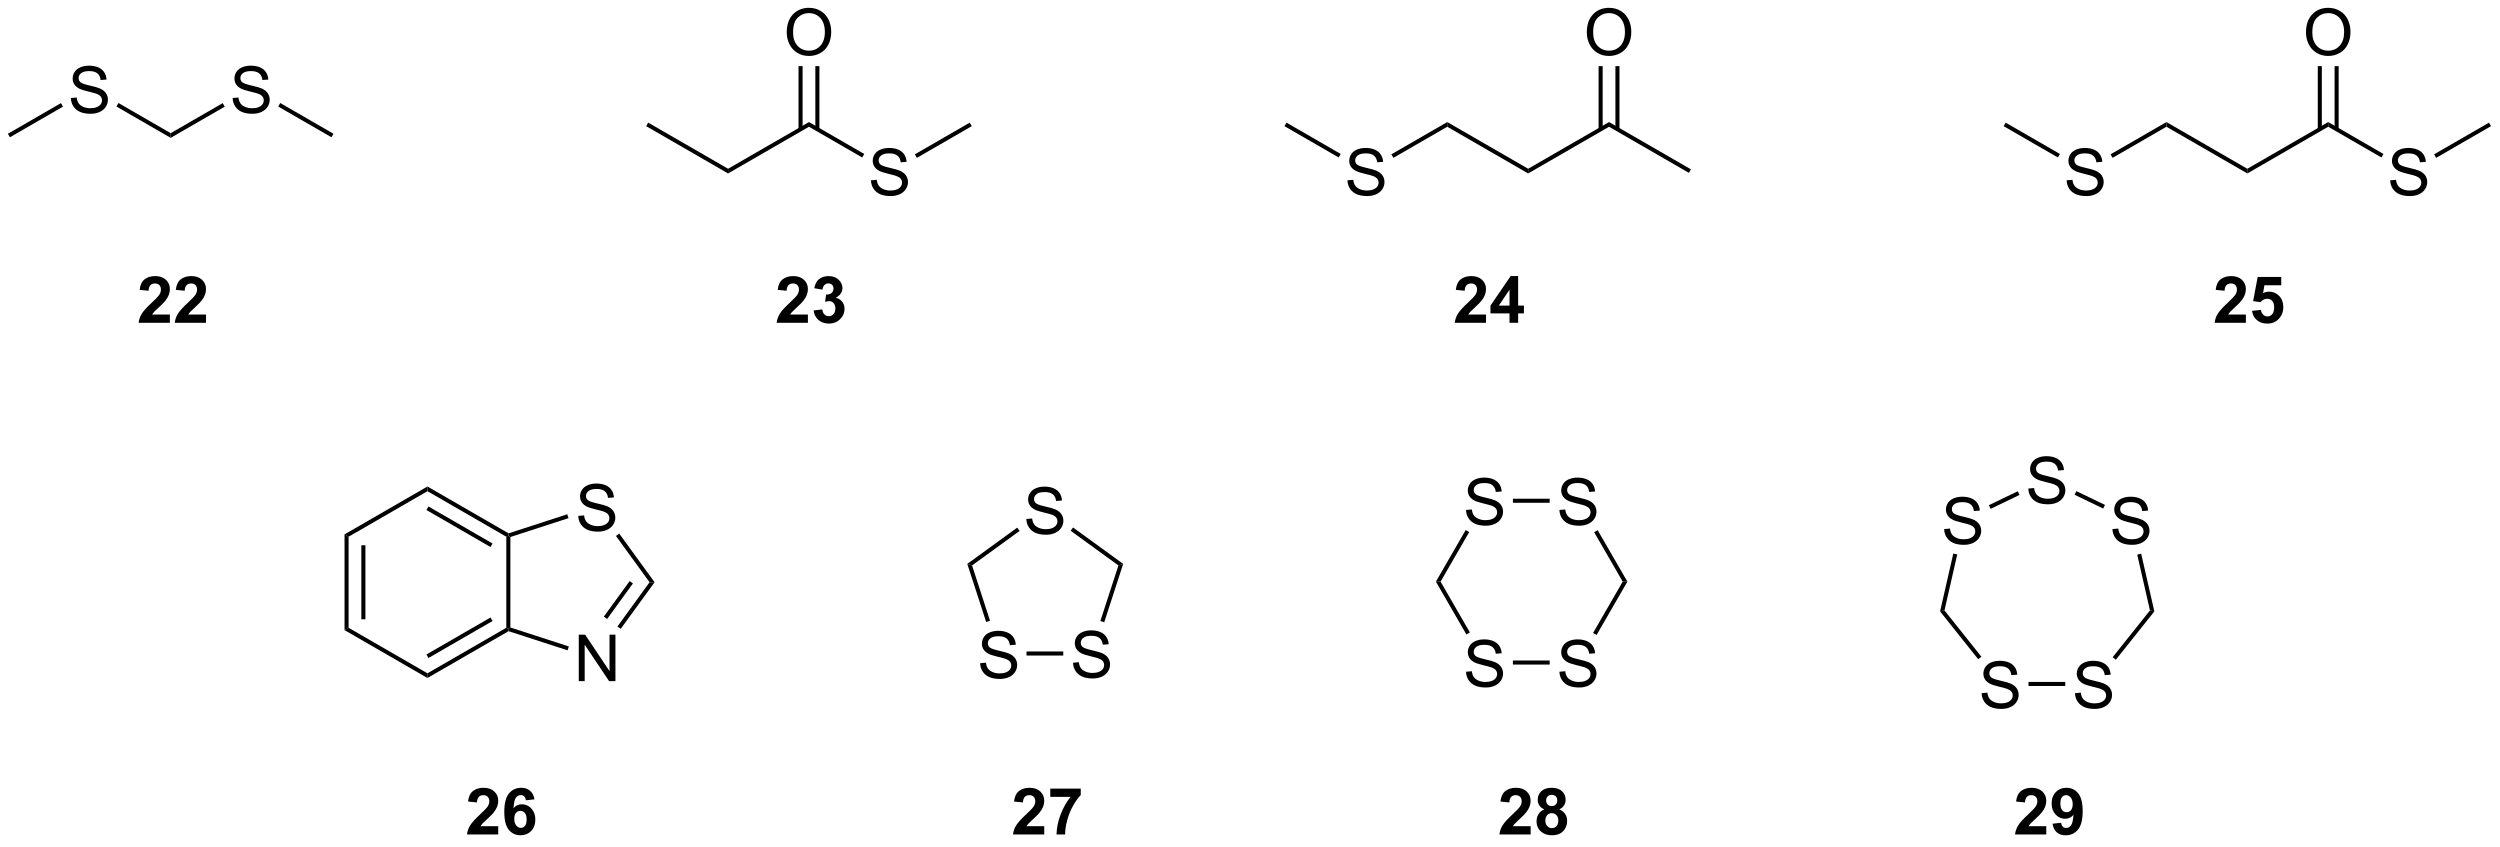<?xml version="1.0" encoding="UTF-8"?>
<!DOCTYPE svg PUBLIC '-//W3C//DTD SVG 1.0//EN'
          'http://www.w3.org/TR/2001/REC-SVG-20010904/DTD/svg10.dtd'>
<svg stroke-dasharray="none" shape-rendering="auto" xmlns="http://www.w3.org/2000/svg" font-family="'Dialog'" text-rendering="auto" width="422" fill-opacity="1" color-interpolation="auto" color-rendering="auto" preserveAspectRatio="xMidYMid meet" font-size="12px" viewBox="0 0 422 143" fill="black" xmlns:xlink="http://www.w3.org/1999/xlink" stroke="black" image-rendering="auto" stroke-miterlimit="10" stroke-linecap="square" stroke-linejoin="miter" font-style="normal" stroke-width="1" height="143" stroke-dashoffset="0" font-weight="normal" stroke-opacity="1"
><!--Generated by the Batik Graphics2D SVG Generator--><defs id="genericDefs"
  /><g
  ><defs id="defs1"
    ><clipPath clipPathUnits="userSpaceOnUse" id="clipPath1"
      ><path d="M0.646 0.668 L317.116 0.668 L317.116 107.463 L0.646 107.463 L0.646 0.668 Z"
      /></clipPath
      ><clipPath clipPathUnits="userSpaceOnUse" id="clipPath2"
      ><path d="M4.653 25.258 L4.653 129.083 L312.324 129.083 L312.324 25.258 Z"
      /></clipPath
    ></defs
    ><g transform="scale(1.333,1.333) translate(-0.646,-0.668) matrix(1.029,0,0,1.029,-4.14,-25.312)"
    ><path d="M125.268 106.862 L125.984 106.799 Q126.034 107.229 126.219 107.505 Q126.406 107.781 126.797 107.95 Q127.187 108.12 127.674 108.12 Q128.109 108.12 128.44 107.992 Q128.773 107.862 128.935 107.638 Q129.096 107.414 129.096 107.148 Q129.096 106.877 128.94 106.677 Q128.784 106.476 128.424 106.338 Q128.195 106.25 127.406 106.06 Q126.617 105.87 126.299 105.703 Q125.89 105.487 125.687 105.169 Q125.487 104.851 125.487 104.456 Q125.487 104.023 125.731 103.646 Q125.979 103.268 126.45 103.073 Q126.924 102.877 127.502 102.877 Q128.14 102.877 128.625 103.083 Q129.112 103.289 129.372 103.687 Q129.635 104.086 129.656 104.588 L128.929 104.643 Q128.869 104.101 128.531 103.825 Q128.195 103.547 127.534 103.547 Q126.846 103.547 126.531 103.799 Q126.219 104.049 126.219 104.406 Q126.219 104.713 126.44 104.914 Q126.659 105.112 127.583 105.323 Q128.508 105.531 128.851 105.687 Q129.351 105.916 129.588 106.271 Q129.828 106.625 129.828 107.086 Q129.828 107.541 129.565 107.948 Q129.304 108.351 128.812 108.578 Q128.323 108.802 127.711 108.802 Q126.932 108.802 126.406 108.575 Q125.883 108.346 125.583 107.893 Q125.284 107.437 125.268 106.862 Z" stroke="none" clip-path="url(#clipPath2)"
    /></g
    ><g transform="matrix(1.371,0,0,1.371,-6.381,-34.641)"
    ><path d="M136.768 106.862 L137.484 106.799 Q137.534 107.229 137.719 107.505 Q137.906 107.781 138.297 107.95 Q138.687 108.12 139.174 108.12 Q139.609 108.12 139.94 107.992 Q140.273 107.862 140.435 107.638 Q140.596 107.414 140.596 107.148 Q140.596 106.877 140.44 106.677 Q140.284 106.476 139.924 106.338 Q139.695 106.25 138.906 106.06 Q138.117 105.87 137.799 105.703 Q137.39 105.487 137.187 105.169 Q136.987 104.851 136.987 104.456 Q136.987 104.023 137.232 103.646 Q137.479 103.268 137.95 103.073 Q138.424 102.877 139.002 102.877 Q139.64 102.877 140.125 103.083 Q140.612 103.289 140.872 103.687 Q141.135 104.086 141.156 104.588 L140.429 104.643 Q140.369 104.101 140.031 103.825 Q139.695 103.547 139.034 103.547 Q138.346 103.547 138.031 103.799 Q137.719 104.049 137.719 104.406 Q137.719 104.713 137.94 104.914 Q138.159 105.112 139.083 105.323 Q140.008 105.531 140.351 105.687 Q140.851 105.916 141.088 106.271 Q141.328 106.625 141.328 107.086 Q141.328 107.541 141.065 107.948 Q140.804 108.351 140.312 108.578 Q139.823 108.802 139.211 108.802 Q138.432 108.802 137.906 108.575 Q137.383 108.346 137.083 107.893 Q136.784 107.437 136.768 106.862 Z" stroke="none" clip-path="url(#clipPath2)"
    /></g
    ><g transform="matrix(1.371,0,0,1.371,-6.381,-34.641)"
    ><path d="M131.018 89.165 L131.734 89.103 Q131.784 89.532 131.969 89.808 Q132.156 90.084 132.547 90.254 Q132.937 90.423 133.424 90.423 Q133.859 90.423 134.19 90.295 Q134.523 90.165 134.685 89.941 Q134.846 89.717 134.846 89.451 Q134.846 89.181 134.69 88.98 Q134.534 88.78 134.174 88.642 Q133.945 88.553 133.156 88.363 Q132.367 88.173 132.049 88.006 Q131.64 87.79 131.437 87.472 Q131.237 87.155 131.237 86.759 Q131.237 86.326 131.482 85.949 Q131.729 85.571 132.2 85.376 Q132.674 85.181 133.252 85.181 Q133.89 85.181 134.375 85.386 Q134.862 85.592 135.122 85.991 Q135.385 86.389 135.406 86.892 L134.679 86.946 Q134.619 86.405 134.281 86.129 Q133.945 85.85 133.284 85.85 Q132.596 85.85 132.281 86.103 Q131.969 86.353 131.969 86.709 Q131.969 87.017 132.19 87.217 Q132.409 87.415 133.333 87.626 Q134.258 87.834 134.601 87.991 Q135.101 88.22 135.338 88.574 Q135.578 88.928 135.578 89.389 Q135.578 89.845 135.315 90.251 Q135.054 90.655 134.562 90.881 Q134.073 91.105 133.461 91.105 Q132.682 91.105 132.156 90.879 Q131.633 90.649 131.333 90.196 Q131.034 89.741 131.018 89.165 Z" stroke="none" clip-path="url(#clipPath2)"
    /></g
    ><g transform="matrix(1.371,0,0,1.371,-6.381,-34.641)"
    ><path d="M131.04 105.978 L131.04 105.478 L135.565 105.478 L135.565 105.978 Z" stroke="none" clip-path="url(#clipPath2)"
    /></g
    ><g transform="matrix(1.371,0,0,1.371,-6.381,-34.641)"
    ><path d="M140.609 101.881 L140.133 101.727 L142.356 94.886 L142.944 94.695 Z" stroke="none" clip-path="url(#clipPath2)"
    /></g
    ><g transform="matrix(1.371,0,0,1.371,-6.381,-34.641)"
    ><path d="M142.944 94.695 L142.356 94.886 L136.477 90.615 L136.771 90.21 Z" stroke="none" clip-path="url(#clipPath2)"
    /></g
    ><g transform="matrix(1.371,0,0,1.371,-6.381,-34.641)"
    ><path d="M129.897 90.228 L130.191 90.633 L124.336 94.886 L123.749 94.695 Z" stroke="none" clip-path="url(#clipPath2)"
    /></g
    ><g transform="matrix(1.371,0,0,1.371,-6.381,-34.641)"
    ><path d="M123.749 94.695 L124.336 94.886 L126.549 101.697 L126.074 101.852 Z" stroke="none" clip-path="url(#clipPath2)"
    /></g
    ><g transform="matrix(1.371,0,0,1.371,-6.381,-34.641)"
    ><path d="M185.154 107.973 L185.87 107.91 Q185.92 108.34 186.105 108.616 Q186.292 108.892 186.683 109.061 Q187.073 109.231 187.56 109.231 Q187.995 109.231 188.326 109.103 Q188.659 108.973 188.821 108.749 Q188.982 108.525 188.982 108.259 Q188.982 107.988 188.826 107.788 Q188.67 107.587 188.31 107.449 Q188.081 107.361 187.292 107.171 Q186.503 106.981 186.185 106.814 Q185.777 106.598 185.573 106.28 Q185.373 105.962 185.373 105.566 Q185.373 105.134 185.618 104.757 Q185.865 104.379 186.337 104.184 Q186.81 103.988 187.388 103.988 Q188.027 103.988 188.511 104.194 Q188.998 104.4 189.258 104.798 Q189.521 105.197 189.542 105.699 L188.816 105.754 Q188.756 105.212 188.417 104.936 Q188.081 104.657 187.42 104.657 Q186.732 104.657 186.417 104.91 Q186.105 105.16 186.105 105.517 Q186.105 105.824 186.326 106.025 Q186.545 106.223 187.469 106.434 Q188.394 106.642 188.738 106.798 Q189.238 107.027 189.475 107.382 Q189.714 107.736 189.714 108.197 Q189.714 108.652 189.451 109.059 Q189.191 109.462 188.698 109.689 Q188.209 109.913 187.597 109.913 Q186.818 109.913 186.292 109.686 Q185.769 109.457 185.469 109.004 Q185.17 108.548 185.154 107.973 Z" stroke="none" clip-path="url(#clipPath2)"
    /></g
    ><g transform="matrix(1.371,0,0,1.371,-6.381,-34.641)"
    ><path d="M196.654 107.973 L197.37 107.91 Q197.42 108.34 197.605 108.616 Q197.792 108.892 198.183 109.061 Q198.573 109.231 199.06 109.231 Q199.495 109.231 199.826 109.103 Q200.159 108.973 200.321 108.749 Q200.482 108.525 200.482 108.259 Q200.482 107.988 200.326 107.788 Q200.17 107.587 199.81 107.449 Q199.581 107.361 198.792 107.171 Q198.003 106.981 197.685 106.814 Q197.277 106.598 197.073 106.28 Q196.873 105.962 196.873 105.566 Q196.873 105.134 197.118 104.757 Q197.365 104.379 197.837 104.184 Q198.31 103.988 198.888 103.988 Q199.527 103.988 200.011 104.194 Q200.498 104.4 200.758 104.798 Q201.021 105.197 201.042 105.699 L200.316 105.754 Q200.256 105.212 199.917 104.936 Q199.581 104.657 198.92 104.657 Q198.232 104.657 197.917 104.91 Q197.605 105.16 197.605 105.517 Q197.605 105.824 197.826 106.025 Q198.045 106.223 198.969 106.434 Q199.894 106.642 200.238 106.798 Q200.738 107.027 200.975 107.382 Q201.214 107.736 201.214 108.197 Q201.214 108.652 200.951 109.059 Q200.691 109.462 200.198 109.689 Q199.709 109.913 199.097 109.913 Q198.318 109.913 197.792 109.686 Q197.269 109.457 196.969 109.004 Q196.67 108.548 196.654 107.973 Z" stroke="none" clip-path="url(#clipPath2)"
    /></g
    ><g transform="matrix(1.371,0,0,1.371,-6.381,-34.641)"
    ><path d="M196.654 88.054 L197.37 87.992 Q197.42 88.421 197.605 88.697 Q197.792 88.973 198.183 89.143 Q198.573 89.312 199.06 89.312 Q199.495 89.312 199.826 89.184 Q200.159 89.054 200.321 88.83 Q200.482 88.606 200.482 88.341 Q200.482 88.07 200.326 87.869 Q200.17 87.669 199.81 87.531 Q199.581 87.442 198.792 87.252 Q198.003 87.062 197.685 86.895 Q197.277 86.679 197.073 86.361 Q196.873 86.044 196.873 85.648 Q196.873 85.216 197.118 84.838 Q197.365 84.46 197.837 84.265 Q198.31 84.07 198.888 84.07 Q199.527 84.07 200.011 84.275 Q200.498 84.481 200.758 84.88 Q201.021 85.278 201.042 85.781 L200.316 85.835 Q200.256 85.294 199.917 85.018 Q199.581 84.739 198.92 84.739 Q198.232 84.739 197.917 84.992 Q197.605 85.242 197.605 85.598 Q197.605 85.906 197.826 86.106 Q198.045 86.304 198.969 86.515 Q199.894 86.723 200.238 86.88 Q200.738 87.109 200.975 87.463 Q201.214 87.817 201.214 88.278 Q201.214 88.734 200.951 89.14 Q200.691 89.544 200.198 89.77 Q199.709 89.994 199.097 89.994 Q198.318 89.994 197.792 89.768 Q197.269 89.538 196.969 89.085 Q196.67 88.63 196.654 88.054 Z" stroke="none" clip-path="url(#clipPath2)"
    /></g
    ><g transform="matrix(1.371,0,0,1.371,-6.381,-34.641)"
    ><path d="M185.154 88.054 L185.87 87.992 Q185.92 88.421 186.105 88.697 Q186.292 88.973 186.683 89.143 Q187.073 89.312 187.56 89.312 Q187.995 89.312 188.326 89.184 Q188.659 89.054 188.821 88.83 Q188.982 88.606 188.982 88.341 Q188.982 88.07 188.826 87.869 Q188.67 87.669 188.31 87.531 Q188.081 87.442 187.292 87.252 Q186.503 87.062 186.185 86.895 Q185.777 86.679 185.573 86.361 Q185.373 86.044 185.373 85.648 Q185.373 85.216 185.618 84.838 Q185.865 84.46 186.337 84.265 Q186.81 84.07 187.388 84.07 Q188.027 84.07 188.511 84.275 Q188.998 84.481 189.258 84.88 Q189.521 85.278 189.542 85.781 L188.816 85.835 Q188.756 85.294 188.417 85.018 Q188.081 84.739 187.42 84.739 Q186.732 84.739 186.417 84.992 Q186.105 85.242 186.105 85.598 Q186.105 85.906 186.326 86.106 Q186.545 86.304 187.469 86.515 Q188.394 86.723 188.738 86.88 Q189.238 87.109 189.475 87.463 Q189.714 87.817 189.714 88.278 Q189.714 88.734 189.451 89.14 Q189.191 89.544 188.698 89.77 Q188.209 89.994 187.597 89.994 Q186.818 89.994 186.292 89.768 Q185.769 89.538 185.469 89.085 Q185.17 88.63 185.154 88.054 Z" stroke="none" clip-path="url(#clipPath2)"
    /></g
    ><g transform="matrix(1.371,0,0,1.371,-6.381,-34.641)"
    ><path d="M190.926 107.089 L190.926 106.589 L195.452 106.589 L195.452 107.089 Z" stroke="none" clip-path="url(#clipPath2)"
    /></g
    ><g transform="matrix(1.371,0,0,1.371,-6.381,-34.641)"
    ><path d="M201.229 103.448 L200.796 103.198 L204.444 96.879 L205.021 96.879 Z" stroke="none" clip-path="url(#clipPath2)"
    /></g
    ><g transform="matrix(1.371,0,0,1.371,-6.381,-34.641)"
    ><path d="M205.021 96.879 L204.444 96.879 L200.929 90.792 L201.362 90.542 Z" stroke="none" clip-path="url(#clipPath2)"
    /></g
    ><g transform="matrix(1.371,0,0,1.371,-6.381,-34.641)"
    ><path d="M195.452 86.67 L195.452 87.17 L190.926 87.17 L190.926 86.67 Z" stroke="none" clip-path="url(#clipPath2)"
    /></g
    ><g transform="matrix(1.371,0,0,1.371,-6.381,-34.641)"
    ><path d="M185.112 90.526 L185.545 90.776 L182.021 96.879 L181.444 96.879 Z" stroke="none" clip-path="url(#clipPath2)"
    /></g
    ><g transform="matrix(1.371,0,0,1.371,-6.381,-34.641)"
    ><path d="M181.444 96.879 L182.021 96.879 L185.631 103.132 L185.198 103.382 Z" stroke="none" clip-path="url(#clipPath2)"
    /></g
    ><g transform="matrix(1.371,0,0,1.371,-6.381,-34.641)"
    ><path d="M248.634 110.61 L249.35 110.547 Q249.399 110.977 249.584 111.253 Q249.772 111.529 250.162 111.698 Q250.553 111.867 251.04 111.867 Q251.475 111.867 251.805 111.74 Q252.139 111.61 252.3 111.386 Q252.462 111.162 252.462 110.896 Q252.462 110.625 252.305 110.425 Q252.149 110.224 251.79 110.086 Q251.561 109.998 250.772 109.808 Q249.982 109.617 249.665 109.451 Q249.256 109.235 249.053 108.917 Q248.852 108.599 248.852 108.203 Q248.852 107.771 249.097 107.393 Q249.345 107.016 249.816 106.82 Q250.29 106.625 250.868 106.625 Q251.506 106.625 251.99 106.831 Q252.477 107.037 252.738 107.435 Q253.001 107.834 253.022 108.336 L252.295 108.391 Q252.235 107.849 251.897 107.573 Q251.561 107.294 250.899 107.294 Q250.212 107.294 249.897 107.547 Q249.584 107.797 249.584 108.154 Q249.584 108.461 249.805 108.662 Q250.024 108.86 250.949 109.07 Q251.873 109.279 252.217 109.435 Q252.717 109.664 252.954 110.018 Q253.194 110.373 253.194 110.834 Q253.194 111.289 252.93 111.695 Q252.67 112.099 252.178 112.326 Q251.688 112.55 251.076 112.55 Q250.298 112.55 249.772 112.323 Q249.248 112.094 248.949 111.641 Q248.649 111.185 248.634 110.61 Z" stroke="none" clip-path="url(#clipPath2)"
    /></g
    ><g transform="matrix(1.371,0,0,1.371,-6.381,-34.641)"
    ><path d="M260.134 110.61 L260.85 110.547 Q260.899 110.977 261.084 111.253 Q261.272 111.529 261.662 111.698 Q262.053 111.867 262.54 111.867 Q262.975 111.867 263.305 111.74 Q263.639 111.61 263.8 111.386 Q263.962 111.162 263.962 110.896 Q263.962 110.625 263.805 110.425 Q263.649 110.224 263.29 110.086 Q263.061 109.998 262.272 109.808 Q261.483 109.617 261.165 109.451 Q260.756 109.235 260.553 108.917 Q260.352 108.599 260.352 108.203 Q260.352 107.771 260.597 107.393 Q260.844 107.016 261.316 106.82 Q261.79 106.625 262.368 106.625 Q263.006 106.625 263.49 106.831 Q263.977 107.037 264.238 107.435 Q264.501 107.834 264.522 108.336 L263.795 108.391 Q263.735 107.849 263.397 107.573 Q263.061 107.294 262.399 107.294 Q261.712 107.294 261.397 107.547 Q261.084 107.797 261.084 108.154 Q261.084 108.461 261.305 108.662 Q261.524 108.86 262.449 109.07 Q263.373 109.279 263.717 109.435 Q264.217 109.664 264.454 110.018 Q264.693 110.373 264.693 110.834 Q264.693 111.289 264.43 111.695 Q264.17 112.099 263.678 112.326 Q263.188 112.55 262.576 112.55 Q261.798 112.55 261.272 112.323 Q260.748 112.094 260.449 111.641 Q260.149 111.185 260.134 110.61 Z" stroke="none" clip-path="url(#clipPath2)"
    /></g
    ><g transform="matrix(1.371,0,0,1.371,-6.381,-34.641)"
    ><path d="M264.745 90.407 L265.461 90.344 Q265.51 90.774 265.695 91.05 Q265.883 91.326 266.273 91.495 Q266.664 91.665 267.151 91.665 Q267.586 91.665 267.917 91.537 Q268.25 91.407 268.411 91.183 Q268.573 90.959 268.573 90.693 Q268.573 90.422 268.417 90.222 Q268.26 90.021 267.901 89.883 Q267.672 89.795 266.883 89.605 Q266.094 89.415 265.776 89.248 Q265.367 89.032 265.164 88.714 Q264.963 88.396 264.963 88.001 Q264.963 87.568 265.208 87.191 Q265.456 86.813 265.927 86.618 Q266.401 86.422 266.979 86.422 Q267.617 86.422 268.101 86.628 Q268.588 86.834 268.849 87.232 Q269.112 87.631 269.133 88.133 L268.406 88.188 Q268.346 87.646 268.008 87.37 Q267.672 87.092 267.01 87.092 Q266.323 87.092 266.008 87.344 Q265.695 87.594 265.695 87.951 Q265.695 88.258 265.917 88.459 Q266.135 88.657 267.06 88.868 Q267.984 89.076 268.328 89.232 Q268.828 89.462 269.065 89.816 Q269.305 90.17 269.305 90.631 Q269.305 91.087 269.042 91.493 Q268.781 91.896 268.289 92.123 Q267.799 92.347 267.187 92.347 Q266.409 92.347 265.883 92.12 Q265.359 91.891 265.06 91.438 Q264.76 90.982 264.745 90.407 Z" stroke="none" clip-path="url(#clipPath2)"
    /></g
    ><g transform="matrix(1.371,0,0,1.371,-6.381,-34.641)"
    ><path d="M254.384 85.417 L255.1 85.355 Q255.149 85.784 255.334 86.06 Q255.522 86.336 255.912 86.506 Q256.303 86.675 256.79 86.675 Q257.225 86.675 257.555 86.547 Q257.889 86.417 258.05 86.193 Q258.212 85.969 258.212 85.704 Q258.212 85.433 258.055 85.232 Q257.899 85.032 257.54 84.894 Q257.311 84.805 256.522 84.615 Q255.732 84.425 255.415 84.258 Q255.006 84.042 254.803 83.724 Q254.602 83.407 254.602 83.011 Q254.602 82.579 254.847 82.201 Q255.095 81.823 255.566 81.628 Q256.04 81.433 256.618 81.433 Q257.256 81.433 257.74 81.638 Q258.227 81.844 258.488 82.243 Q258.751 82.641 258.772 83.144 L258.045 83.198 Q257.985 82.657 257.647 82.381 Q257.311 82.102 256.649 82.102 Q255.962 82.102 255.647 82.355 Q255.334 82.605 255.334 82.961 Q255.334 83.269 255.555 83.469 Q255.774 83.667 256.699 83.878 Q257.623 84.086 257.967 84.243 Q258.467 84.472 258.704 84.826 Q258.943 85.18 258.943 85.641 Q258.943 86.097 258.68 86.503 Q258.42 86.907 257.928 87.133 Q257.438 87.357 256.826 87.357 Q256.048 87.357 255.522 87.131 Q254.998 86.901 254.699 86.448 Q254.399 85.993 254.384 85.417 Z" stroke="none" clip-path="url(#clipPath2)"
    /></g
    ><g transform="matrix(1.371,0,0,1.371,-6.381,-34.641)"
    ><path d="M244.022 90.407 L244.738 90.344 Q244.788 90.774 244.973 91.05 Q245.16 91.326 245.551 91.495 Q245.942 91.665 246.429 91.665 Q246.863 91.665 247.194 91.537 Q247.528 91.407 247.689 91.183 Q247.851 90.959 247.851 90.693 Q247.851 90.422 247.694 90.222 Q247.538 90.021 247.179 89.883 Q246.949 89.795 246.16 89.605 Q245.371 89.415 245.054 89.248 Q244.645 89.032 244.442 88.714 Q244.241 88.396 244.241 88.001 Q244.241 87.568 244.486 87.191 Q244.733 86.813 245.205 86.618 Q245.679 86.422 246.257 86.422 Q246.895 86.422 247.379 86.628 Q247.866 86.834 248.126 87.232 Q248.39 87.631 248.41 88.133 L247.684 88.188 Q247.624 87.646 247.285 87.37 Q246.949 87.092 246.288 87.092 Q245.601 87.092 245.285 87.344 Q244.973 87.594 244.973 87.951 Q244.973 88.258 245.194 88.459 Q245.413 88.657 246.338 88.868 Q247.262 89.076 247.606 89.232 Q248.106 89.462 248.343 89.816 Q248.582 90.17 248.582 90.631 Q248.582 91.087 248.319 91.493 Q248.059 91.896 247.567 92.123 Q247.077 92.347 246.465 92.347 Q245.686 92.347 245.16 92.12 Q244.637 91.891 244.338 91.438 Q244.038 90.982 244.022 90.407 Z" stroke="none" clip-path="url(#clipPath2)"
    /></g
    ><g transform="matrix(1.371,0,0,1.371,-6.381,-34.641)"
    ><path d="M254.406 109.726 L254.406 109.226 L258.931 109.226 L258.931 109.726 Z" stroke="none" clip-path="url(#clipPath2)"
    /></g
    ><g transform="matrix(1.371,0,0,1.371,-6.381,-34.641)"
    ><path d="M265.159 106.495 L264.768 106.183 L269.361 100.423 L269.902 100.546 Z" stroke="none" clip-path="url(#clipPath2)"
    /></g
    ><g transform="matrix(1.371,0,0,1.371,-6.381,-34.641)"
    ><path d="M269.902 100.546 L269.361 100.423 L267.793 93.55 L268.28 93.439 Z" stroke="none" clip-path="url(#clipPath2)"
    /></g
    ><g transform="matrix(1.371,0,0,1.371,-6.381,-34.641)"
    ><path d="M263.822 87.43 L263.605 87.88 L260.087 86.186 L260.303 85.736 Z" stroke="none" clip-path="url(#clipPath2)"
    /></g
    ><g transform="matrix(1.371,0,0,1.371,-6.381,-34.641)"
    ><path d="M253.087 85.751 L253.304 86.202 L249.744 87.916 L249.527 87.466 Z" stroke="none" clip-path="url(#clipPath2)"
    /></g
    ><g transform="matrix(1.371,0,0,1.371,-6.381,-34.641)"
    ><path d="M245.148 93.419 L245.635 93.53 L244.062 100.423 L243.521 100.546 Z" stroke="none" clip-path="url(#clipPath2)"
    /></g
    ><g transform="matrix(1.371,0,0,1.371,-6.381,-34.641)"
    ><path d="M243.521 100.546 L244.062 100.423 L248.606 106.121 L248.215 106.433 Z" stroke="none" clip-path="url(#clipPath2)"
    /></g
    ><g transform="matrix(1.371,0,0,1.371,-6.381,-34.641)"
    ><path d="M25.569 63.989 L25.569 65.009 L21.723 65.009 Q21.785 64.431 22.098 63.913 Q22.41 63.395 23.332 62.541 Q24.074 61.848 24.241 61.603 Q24.467 61.262 24.467 60.931 Q24.467 60.564 24.27 60.366 Q24.074 60.168 23.725 60.168 Q23.381 60.168 23.178 60.377 Q22.975 60.582 22.944 61.064 L21.85 60.955 Q21.949 60.048 22.465 59.655 Q22.98 59.259 23.754 59.259 Q24.6 59.259 25.085 59.718 Q25.569 60.173 25.569 60.853 Q25.569 61.239 25.431 61.59 Q25.293 61.939 24.991 62.322 Q24.793 62.575 24.272 63.051 Q23.754 63.528 23.613 63.684 Q23.475 63.84 23.389 63.989 L25.569 63.989 ZM30.018 63.989 L30.018 65.009 L26.172 65.009 Q26.234 64.431 26.547 63.913 Q26.859 63.395 27.781 62.541 Q28.523 61.848 28.69 61.603 Q28.917 61.262 28.917 60.931 Q28.917 60.564 28.719 60.366 Q28.523 60.168 28.174 60.168 Q27.831 60.168 27.628 60.377 Q27.424 60.582 27.393 61.064 L26.299 60.955 Q26.398 60.048 26.914 59.655 Q27.43 59.259 28.203 59.259 Q29.049 59.259 29.534 59.718 Q30.018 60.173 30.018 60.853 Q30.018 61.239 29.88 61.59 Q29.742 61.939 29.44 62.322 Q29.242 62.575 28.721 63.051 Q28.203 63.528 28.062 63.684 Q27.924 63.84 27.838 63.989 L30.018 63.989 Z" stroke="none" clip-path="url(#clipPath2)"
    /></g
    ><g transform="matrix(1.371,0,0,1.371,-6.381,-34.641)"
    ><path d="M104.125 63.989 L104.125 65.009 L100.278 65.009 Q100.341 64.431 100.653 63.913 Q100.966 63.395 101.888 62.541 Q102.63 61.848 102.797 61.603 Q103.023 61.262 103.023 60.931 Q103.023 60.564 102.825 60.366 Q102.63 60.168 102.281 60.168 Q101.937 60.168 101.734 60.377 Q101.531 60.582 101.5 61.064 L100.406 60.955 Q100.505 60.048 101.021 59.655 Q101.536 59.259 102.31 59.259 Q103.156 59.259 103.641 59.718 Q104.125 60.173 104.125 60.853 Q104.125 61.239 103.987 61.59 Q103.849 61.939 103.547 62.322 Q103.349 62.575 102.828 63.051 Q102.31 63.528 102.169 63.684 Q102.031 63.84 101.945 63.989 L104.125 63.989 ZM104.829 63.489 L105.892 63.361 Q105.941 63.767 106.163 63.983 Q106.387 64.197 106.704 64.197 Q107.043 64.197 107.275 63.939 Q107.509 63.681 107.509 63.244 Q107.509 62.83 107.285 62.587 Q107.064 62.345 106.743 62.345 Q106.532 62.345 106.238 62.426 L106.361 61.533 Q106.806 61.543 107.04 61.34 Q107.275 61.134 107.275 60.793 Q107.275 60.504 107.103 60.332 Q106.931 60.16 106.644 60.16 Q106.363 60.16 106.163 60.356 Q105.965 60.551 105.923 60.926 L104.91 60.754 Q105.017 60.236 105.228 59.926 Q105.441 59.614 105.822 59.437 Q106.204 59.259 106.676 59.259 Q107.486 59.259 107.972 59.775 Q108.376 60.197 108.376 60.728 Q108.376 61.481 107.551 61.931 Q108.043 62.035 108.337 62.403 Q108.634 62.77 108.634 63.291 Q108.634 64.043 108.082 64.577 Q107.532 65.108 106.712 65.108 Q105.933 65.108 105.42 64.66 Q104.91 64.213 104.829 63.489 Z" stroke="none" clip-path="url(#clipPath2)"
    /></g
    ><g transform="matrix(1.371,0,0,1.371,-6.381,-34.641)"
    ><path d="M187.614 63.989 L187.614 65.009 L183.767 65.009 Q183.83 64.431 184.142 63.913 Q184.455 63.395 185.377 62.541 Q186.119 61.848 186.285 61.603 Q186.512 61.262 186.512 60.931 Q186.512 60.564 186.314 60.366 Q186.119 60.168 185.77 60.168 Q185.426 60.168 185.223 60.377 Q185.02 60.582 184.989 61.064 L183.895 60.955 Q183.994 60.048 184.509 59.655 Q185.025 59.259 185.798 59.259 Q186.645 59.259 187.129 59.718 Q187.614 60.173 187.614 60.853 Q187.614 61.239 187.476 61.59 Q187.338 61.939 187.035 62.322 Q186.838 62.575 186.317 63.051 Q185.798 63.528 185.658 63.684 Q185.52 63.84 185.434 63.989 L187.614 63.989 ZM190.508 65.009 L190.508 63.856 L188.164 63.856 L188.164 62.895 L190.649 59.259 L191.571 59.259 L191.571 62.892 L192.281 62.892 L192.281 63.856 L191.571 63.856 L191.571 65.009 L190.508 65.009 ZM190.508 62.892 L190.508 60.934 L189.193 62.892 L190.508 62.892 Z" stroke="none" clip-path="url(#clipPath2)"
    /></g
    ><g transform="matrix(1.371,0,0,1.371,-6.381,-34.641)"
    ><path d="M13.381 37.335 L14.097 37.273 Q14.147 37.703 14.332 37.979 Q14.519 38.255 14.91 38.424 Q15.3 38.593 15.787 38.593 Q16.222 38.593 16.553 38.466 Q16.886 38.335 17.048 38.111 Q17.209 37.887 17.209 37.622 Q17.209 37.351 17.053 37.151 Q16.897 36.95 16.537 36.812 Q16.308 36.723 15.519 36.533 Q14.73 36.343 14.412 36.176 Q14.004 35.96 13.8 35.643 Q13.6 35.325 13.6 34.929 Q13.6 34.497 13.845 34.119 Q14.092 33.742 14.563 33.546 Q15.037 33.351 15.616 33.351 Q16.254 33.351 16.738 33.557 Q17.225 33.762 17.485 34.161 Q17.748 34.559 17.769 35.062 L17.043 35.117 Q16.983 34.575 16.644 34.299 Q16.308 34.02 15.647 34.02 Q14.959 34.02 14.644 34.273 Q14.332 34.523 14.332 34.88 Q14.332 35.187 14.553 35.387 Q14.772 35.585 15.696 35.796 Q16.621 36.005 16.965 36.161 Q17.465 36.39 17.701 36.744 Q17.941 37.098 17.941 37.559 Q17.941 38.015 17.678 38.421 Q17.418 38.825 16.925 39.051 Q16.436 39.276 15.824 39.276 Q15.045 39.276 14.519 39.049 Q13.996 38.82 13.696 38.367 Q13.397 37.911 13.381 37.335 Z" stroke="none" clip-path="url(#clipPath2)"
    /></g
    ><g transform="matrix(1.371,0,0,1.371,-6.381,-34.641)"
    ><path d="M5.875 42.168 L5.625 41.735 L12.155 37.965 L12.405 38.398 Z" stroke="none" clip-path="url(#clipPath2)"
    /></g
    ><g transform="matrix(1.371,0,0,1.371,-6.381,-34.641)"
    ><path d="M18.99 38.384 L19.24 37.951 L25.669 41.663 L25.669 42.24 Z" stroke="none" clip-path="url(#clipPath2)"
    /></g
    ><g transform="matrix(1.371,0,0,1.371,-6.381,-34.641)"
    ><path d="M33.3 37.335 L34.016 37.273 Q34.065 37.703 34.25 37.979 Q34.438 38.255 34.828 38.424 Q35.219 38.593 35.706 38.593 Q36.141 38.593 36.472 38.466 Q36.805 38.335 36.966 38.111 Q37.128 37.887 37.128 37.622 Q37.128 37.351 36.972 37.151 Q36.815 36.95 36.456 36.812 Q36.227 36.723 35.438 36.533 Q34.649 36.343 34.331 36.176 Q33.922 35.96 33.719 35.643 Q33.519 35.325 33.519 34.929 Q33.519 34.497 33.763 34.119 Q34.011 33.742 34.482 33.546 Q34.956 33.351 35.534 33.351 Q36.172 33.351 36.657 33.557 Q37.144 33.762 37.404 34.161 Q37.667 34.559 37.688 35.062 L36.961 35.117 Q36.901 34.575 36.563 34.299 Q36.227 34.02 35.565 34.02 Q34.878 34.02 34.563 34.273 Q34.25 34.523 34.25 34.88 Q34.25 35.187 34.472 35.387 Q34.69 35.585 35.615 35.796 Q36.539 36.005 36.883 36.161 Q37.383 36.39 37.62 36.744 Q37.86 37.098 37.86 37.559 Q37.86 38.015 37.597 38.421 Q37.336 38.825 36.844 39.051 Q36.355 39.276 35.742 39.276 Q34.964 39.276 34.438 39.049 Q33.914 38.82 33.615 38.367 Q33.315 37.911 33.3 37.335 Z" stroke="none" clip-path="url(#clipPath2)"
    /></g
    ><g transform="matrix(1.371,0,0,1.371,-6.381,-34.641)"
    ><path d="M25.669 42.24 L25.669 41.663 L32.074 37.965 L32.324 38.398 Z" stroke="none" clip-path="url(#clipPath2)"
    /></g
    ><g transform="matrix(1.371,0,0,1.371,-6.381,-34.641)"
    ><path d="M38.908 38.384 L39.158 37.951 L45.712 41.735 L45.462 42.168 Z" stroke="none" clip-path="url(#clipPath2)"
    /></g
    ><g transform="matrix(1.371,0,0,1.371,-6.381,-34.641)"
    ><path d="M94.296 46.622 L94.296 46.045 L104.256 40.295 L104.256 40.872 Z" stroke="none" clip-path="url(#clipPath2)"
    /></g
    ><g transform="matrix(1.371,0,0,1.371,-6.381,-34.641)"
    ><path d="M111.887 47.467 L112.603 47.405 Q112.653 47.834 112.837 48.11 Q113.025 48.386 113.415 48.556 Q113.806 48.725 114.293 48.725 Q114.728 48.725 115.059 48.597 Q115.392 48.467 115.553 48.243 Q115.715 48.019 115.715 47.754 Q115.715 47.483 115.559 47.282 Q115.403 47.082 115.043 46.944 Q114.814 46.855 114.025 46.665 Q113.236 46.475 112.918 46.308 Q112.509 46.092 112.306 45.774 Q112.106 45.457 112.106 45.061 Q112.106 44.629 112.35 44.251 Q112.598 43.873 113.069 43.678 Q113.543 43.483 114.121 43.483 Q114.759 43.483 115.244 43.688 Q115.731 43.894 115.991 44.293 Q116.254 44.691 116.275 45.194 L115.548 45.248 Q115.488 44.707 115.15 44.431 Q114.814 44.152 114.153 44.152 Q113.465 44.152 113.15 44.405 Q112.837 44.655 112.837 45.011 Q112.837 45.319 113.059 45.519 Q113.278 45.717 114.202 45.928 Q115.126 46.136 115.47 46.293 Q115.97 46.522 116.207 46.876 Q116.447 47.23 116.447 47.691 Q116.447 48.147 116.184 48.553 Q115.923 48.957 115.431 49.183 Q114.942 49.407 114.33 49.407 Q113.551 49.407 113.025 49.181 Q112.501 48.952 112.202 48.498 Q111.903 48.043 111.887 47.467 Z" stroke="none" clip-path="url(#clipPath2)"
    /></g
    ><g transform="matrix(1.371,0,0,1.371,-6.381,-34.641)"
    ><path d="M104.256 40.872 L104.256 40.295 L111.061 44.224 L110.811 44.657 Z" stroke="none" clip-path="url(#clipPath2)"
    /></g
    ><g transform="matrix(1.371,0,0,1.371,-6.381,-34.641)"
    ><path d="M101.519 29.269 Q101.519 27.842 102.284 27.038 Q103.05 26.23 104.261 26.23 Q105.053 26.23 105.688 26.61 Q106.326 26.988 106.659 27.665 Q106.995 28.342 106.995 29.201 Q106.995 30.074 106.644 30.761 Q106.292 31.449 105.646 31.803 Q105.003 32.157 104.256 32.157 Q103.448 32.157 102.811 31.767 Q102.175 31.373 101.847 30.699 Q101.519 30.022 101.519 29.269 ZM102.3 29.28 Q102.3 30.316 102.855 30.913 Q103.412 31.506 104.253 31.506 Q105.107 31.506 105.659 30.905 Q106.214 30.303 106.214 29.199 Q106.214 28.498 105.977 27.978 Q105.74 27.457 105.284 27.17 Q104.831 26.881 104.264 26.881 Q103.459 26.881 102.878 27.436 Q102.3 27.988 102.3 29.28 Z" stroke="none" clip-path="url(#clipPath2)"
    /></g
    ><g transform="matrix(1.371,0,0,1.371,-6.381,-34.641)"
    ><path d="M105.541 41.181 L105.541 33.41 L105.041 33.41 L105.041 41.181 ZM103.471 41.181 L103.471 33.41 L102.971 33.41 L102.971 41.181 Z" stroke="none" clip-path="url(#clipPath2)"
    /></g
    ><g transform="matrix(1.371,0,0,1.371,-6.381,-34.641)"
    ><path d="M117.543 44.701 L117.293 44.268 L124.049 40.367 L124.299 40.8 Z" stroke="none" clip-path="url(#clipPath2)"
    /></g
    ><g transform="matrix(1.371,0,0,1.371,-6.381,-34.641)"
    ><path d="M94.296 46.045 L94.296 46.622 L84.212 40.8 L84.462 40.367 Z" stroke="none" clip-path="url(#clipPath2)"
    /></g
    ><g transform="matrix(1.371,0,0,1.371,-6.381,-34.641)"
    ><path d="M200.024 29.269 Q200.024 27.842 200.79 27.038 Q201.556 26.23 202.767 26.23 Q203.558 26.23 204.194 26.61 Q204.832 26.988 205.165 27.665 Q205.501 28.342 205.501 29.201 Q205.501 30.074 205.149 30.761 Q204.798 31.449 204.152 31.803 Q203.509 32.157 202.762 32.157 Q201.954 32.157 201.316 31.767 Q200.681 31.373 200.353 30.699 Q200.024 30.022 200.024 29.269 ZM200.806 29.28 Q200.806 30.316 201.361 30.913 Q201.918 31.506 202.759 31.506 Q203.613 31.506 204.165 30.905 Q204.72 30.303 204.72 29.199 Q204.72 28.498 204.483 27.978 Q204.246 27.457 203.79 27.17 Q203.337 26.881 202.769 26.881 Q201.965 26.881 201.384 27.436 Q200.806 27.988 200.806 29.28 Z" stroke="none" clip-path="url(#clipPath2)"
    /></g
    ><g transform="matrix(1.371,0,0,1.371,-6.381,-34.641)"
    ><path d="M170.555 47.467 L171.272 47.405 Q171.321 47.834 171.506 48.11 Q171.694 48.386 172.084 48.556 Q172.475 48.725 172.962 48.725 Q173.397 48.725 173.727 48.597 Q174.061 48.467 174.222 48.243 Q174.384 48.019 174.384 47.754 Q174.384 47.483 174.227 47.282 Q174.071 47.082 173.712 46.944 Q173.483 46.855 172.694 46.665 Q171.904 46.475 171.587 46.308 Q171.178 46.092 170.975 45.774 Q170.774 45.457 170.774 45.061 Q170.774 44.629 171.019 44.251 Q171.266 43.873 171.738 43.678 Q172.212 43.483 172.79 43.483 Q173.428 43.483 173.912 43.688 Q174.399 43.894 174.66 44.293 Q174.923 44.691 174.944 45.194 L174.217 45.248 Q174.157 44.707 173.819 44.431 Q173.483 44.152 172.821 44.152 Q172.134 44.152 171.819 44.405 Q171.506 44.655 171.506 45.011 Q171.506 45.319 171.727 45.519 Q171.946 45.717 172.871 45.928 Q173.795 46.136 174.139 46.293 Q174.639 46.522 174.876 46.876 Q175.115 47.23 175.115 47.691 Q175.115 48.147 174.852 48.553 Q174.592 48.957 174.1 49.183 Q173.61 49.407 172.998 49.407 Q172.22 49.407 171.694 49.181 Q171.17 48.952 170.871 48.498 Q170.571 48.043 170.555 47.467 Z" stroke="none" clip-path="url(#clipPath2)"
    /></g
    ><g transform="matrix(1.371,0,0,1.371,-6.381,-34.641)"
    ><path d="M212.846 46.117 L212.596 46.55 L202.762 40.872 L202.762 40.295 Z" stroke="none" clip-path="url(#clipPath2)"
    /></g
    ><g transform="matrix(1.371,0,0,1.371,-6.381,-34.641)"
    ><path d="M202.762 40.295 L202.762 40.872 L192.802 46.622 L192.802 46.045 Z" stroke="none" clip-path="url(#clipPath2)"
    /></g
    ><g transform="matrix(1.371,0,0,1.371,-6.381,-34.641)"
    ><path d="M192.802 46.045 L192.802 46.622 L182.843 40.872 L182.843 40.295 Z" stroke="none" clip-path="url(#clipPath2)"
    /></g
    ><g transform="matrix(1.371,0,0,1.371,-6.381,-34.641)"
    ><path d="M204.047 41.181 L204.047 33.41 L203.547 33.41 L203.547 41.181 ZM201.976 41.181 L201.976 33.41 L201.476 33.41 L201.476 41.181 Z" stroke="none" clip-path="url(#clipPath2)"
    /></g
    ><g transform="matrix(1.371,0,0,1.371,-6.381,-34.641)"
    ><path d="M169.729 44.224 L169.479 44.657 L162.799 40.8 L163.049 40.367 Z" stroke="none" clip-path="url(#clipPath2)"
    /></g
    ><g transform="matrix(1.371,0,0,1.371,-6.381,-34.641)"
    ><path d="M182.843 40.295 L182.843 40.872 L176.211 44.701 L175.961 44.268 Z" stroke="none" clip-path="url(#clipPath2)"
    /></g
    ><g transform="matrix(1.371,0,0,1.371,-6.381,-34.641)"
    ><path d="M298.939 47.467 L299.655 47.405 Q299.705 47.834 299.89 48.11 Q300.077 48.386 300.468 48.556 Q300.858 48.725 301.345 48.725 Q301.78 48.725 302.111 48.597 Q302.444 48.467 302.606 48.243 Q302.767 48.019 302.767 47.754 Q302.767 47.483 302.611 47.282 Q302.455 47.082 302.095 46.944 Q301.866 46.855 301.077 46.665 Q300.288 46.475 299.97 46.308 Q299.562 46.092 299.358 45.774 Q299.158 45.457 299.158 45.061 Q299.158 44.629 299.403 44.251 Q299.65 43.873 300.122 43.678 Q300.595 43.483 301.174 43.483 Q301.812 43.483 302.296 43.688 Q302.783 43.894 303.043 44.293 Q303.306 44.691 303.327 45.194 L302.601 45.248 Q302.541 44.707 302.202 44.431 Q301.866 44.152 301.205 44.152 Q300.517 44.152 300.202 44.405 Q299.89 44.655 299.89 45.011 Q299.89 45.319 300.111 45.519 Q300.33 45.717 301.254 45.928 Q302.179 46.136 302.522 46.293 Q303.022 46.522 303.26 46.876 Q303.499 47.23 303.499 47.691 Q303.499 48.147 303.236 48.553 Q302.976 48.957 302.483 49.183 Q301.994 49.407 301.382 49.407 Q300.603 49.407 300.077 49.181 Q299.554 48.952 299.254 48.498 Q298.955 48.043 298.939 47.467 Z" stroke="none" clip-path="url(#clipPath2)"
    /></g
    ><g transform="matrix(1.371,0,0,1.371,-6.381,-34.641)"
    ><path d="M288.571 29.269 Q288.571 27.842 289.337 27.038 Q290.102 26.23 291.313 26.23 Q292.105 26.23 292.74 26.61 Q293.378 26.988 293.712 27.665 Q294.048 28.342 294.048 29.201 Q294.048 30.074 293.696 30.761 Q293.344 31.449 292.699 31.803 Q292.055 32.157 291.308 32.157 Q290.501 32.157 289.863 31.767 Q289.227 31.373 288.899 30.699 Q288.571 30.022 288.571 29.269 ZM289.352 29.28 Q289.352 30.316 289.907 30.913 Q290.464 31.506 291.305 31.506 Q292.16 31.506 292.712 30.905 Q293.266 30.303 293.266 29.199 Q293.266 28.498 293.029 27.978 Q292.792 27.457 292.337 27.17 Q291.884 26.881 291.316 26.881 Q290.511 26.881 289.93 27.436 Q289.352 27.988 289.352 29.28 Z" stroke="none" clip-path="url(#clipPath2)"
    /></g
    ><g transform="matrix(1.371,0,0,1.371,-6.381,-34.641)"
    ><path d="M259.102 47.467 L259.818 47.405 Q259.868 47.834 260.053 48.11 Q260.24 48.386 260.631 48.556 Q261.021 48.725 261.508 48.725 Q261.943 48.725 262.274 48.597 Q262.607 48.467 262.769 48.243 Q262.93 48.019 262.93 47.754 Q262.93 47.483 262.774 47.282 Q262.618 47.082 262.258 46.944 Q262.029 46.855 261.24 46.665 Q260.451 46.475 260.133 46.308 Q259.724 46.092 259.521 45.774 Q259.321 45.457 259.321 45.061 Q259.321 44.629 259.565 44.251 Q259.813 43.873 260.284 43.678 Q260.758 43.483 261.336 43.483 Q261.974 43.483 262.459 43.688 Q262.946 43.894 263.206 44.293 Q263.469 44.691 263.49 45.194 L262.764 45.248 Q262.704 44.707 262.365 44.431 Q262.029 44.152 261.368 44.152 Q260.68 44.152 260.365 44.405 Q260.053 44.655 260.053 45.011 Q260.053 45.319 260.274 45.519 Q260.493 45.717 261.417 45.928 Q262.342 46.136 262.685 46.293 Q263.185 46.522 263.422 46.876 Q263.662 47.23 263.662 47.691 Q263.662 48.147 263.399 48.553 Q263.139 48.957 262.646 49.183 Q262.157 49.407 261.545 49.407 Q260.766 49.407 260.24 49.181 Q259.717 48.952 259.417 48.498 Q259.118 48.043 259.102 47.467 Z" stroke="none" clip-path="url(#clipPath2)"
    /></g
    ><g transform="matrix(1.371,0,0,1.371,-6.381,-34.641)"
    ><path d="M298.113 44.224 L297.863 44.657 L291.308 40.872 L291.308 40.295 Z" stroke="none" clip-path="url(#clipPath2)"
    /></g
    ><g transform="matrix(1.371,0,0,1.371,-6.381,-34.641)"
    ><path d="M291.308 40.295 L291.308 40.872 L281.349 46.622 L281.349 46.045 Z" stroke="none" clip-path="url(#clipPath2)"
    /></g
    ><g transform="matrix(1.371,0,0,1.371,-6.381,-34.641)"
    ><path d="M281.349 46.045 L281.349 46.622 L271.389 40.872 L271.389 40.295 Z" stroke="none" clip-path="url(#clipPath2)"
    /></g
    ><g transform="matrix(1.371,0,0,1.371,-6.381,-34.641)"
    ><path d="M292.593 41.181 L292.593 33.41 L292.093 33.41 L292.093 41.181 ZM290.523 41.181 L290.523 33.41 L290.023 33.41 L290.023 41.181 Z" stroke="none" clip-path="url(#clipPath2)"
    /></g
    ><g transform="matrix(1.371,0,0,1.371,-6.381,-34.641)"
    ><path d="M258.276 44.224 L258.026 44.657 L251.346 40.8 L251.596 40.367 Z" stroke="none" clip-path="url(#clipPath2)"
    /></g
    ><g transform="matrix(1.371,0,0,1.371,-6.381,-34.641)"
    ><path d="M271.389 40.295 L271.389 40.872 L264.758 44.701 L264.508 44.268 Z" stroke="none" clip-path="url(#clipPath2)"
    /></g
    ><g transform="matrix(1.371,0,0,1.371,-6.381,-34.641)"
    ><path d="M304.595 44.701 L304.345 44.268 L311.102 40.367 L311.352 40.8 Z" stroke="none" clip-path="url(#clipPath2)"
    /></g
    ><g transform="matrix(1.371,0,0,1.371,-6.381,-34.641)"
    ><path d="M75.852 88.785 L76.568 88.722 Q76.617 89.152 76.802 89.428 Q76.99 89.704 77.38 89.873 Q77.771 90.043 78.258 90.043 Q78.693 90.043 79.024 89.915 Q79.357 89.785 79.518 89.561 Q79.68 89.337 79.68 89.071 Q79.68 88.8 79.524 88.6 Q79.367 88.399 79.008 88.261 Q78.779 88.173 77.99 87.983 Q77.201 87.793 76.883 87.626 Q76.474 87.41 76.271 87.092 Q76.07 86.774 76.07 86.378 Q76.07 85.946 76.315 85.569 Q76.563 85.191 77.034 84.996 Q77.508 84.8 78.086 84.8 Q78.724 84.8 79.209 85.006 Q79.695 85.212 79.956 85.61 Q80.219 86.009 80.24 86.511 L79.513 86.566 Q79.453 86.024 79.115 85.748 Q78.779 85.47 78.117 85.47 Q77.43 85.47 77.115 85.722 Q76.802 85.972 76.802 86.329 Q76.802 86.636 77.024 86.837 Q77.242 87.035 78.167 87.246 Q79.091 87.454 79.435 87.61 Q79.935 87.839 80.172 88.194 Q80.412 88.548 80.412 89.009 Q80.412 89.464 80.149 89.871 Q79.888 90.274 79.396 90.501 Q78.906 90.725 78.294 90.725 Q77.516 90.725 76.99 90.498 Q76.466 90.269 76.167 89.816 Q75.867 89.36 75.852 88.785 Z" stroke="none" clip-path="url(#clipPath2)"
    /></g
    ><g transform="matrix(1.371,0,0,1.371,-6.381,-34.641)"
    ><path d="M75.914 109.133 L75.914 103.407 L76.693 103.407 L79.701 107.901 L79.701 103.407 L80.427 103.407 L80.427 109.133 L79.649 109.133 L76.641 104.633 L76.641 109.133 L75.914 109.133 Z" stroke="none" clip-path="url(#clipPath2)"
    /></g
    ><g transform="matrix(1.371,0,0,1.371,-6.381,-34.641)"
    ><path d="M80.489 91.255 L80.894 90.961 L85.249 96.954 L84.63 96.954 Z" stroke="none" clip-path="url(#clipPath2)"
    /></g
    ><g transform="matrix(1.371,0,0,1.371,-6.381,-34.641)"
    ><path d="M84.63 96.954 L85.249 96.954 L81.079 102.693 L80.675 102.399 ZM82.179 96.808 L79 101.182 L79.405 101.476 L82.583 97.102 Z" stroke="none" clip-path="url(#clipPath2)"
    /></g
    ><g transform="matrix(1.371,0,0,1.371,-6.381,-34.641)"
    ><path d="M74.692 104.862 L74.537 105.337 L67.271 102.977 L67.243 102.704 L67.493 102.523 Z" stroke="none" clip-path="url(#clipPath2)"
    /></g
    ><g transform="matrix(1.371,0,0,1.371,-6.381,-34.641)"
    ><path d="M67.493 102.523 L67.243 102.704 L66.993 102.56 L66.993 91.349 L67.243 91.204 L67.493 91.386 Z" stroke="none" clip-path="url(#clipPath2)"
    /></g
    ><g transform="matrix(1.371,0,0,1.371,-6.381,-34.641)"
    ><path d="M74.496 88.585 L74.651 89.061 L67.493 91.386 L67.243 91.204 L67.271 90.932 Z" stroke="none" clip-path="url(#clipPath2)"
    /></g
    ><g transform="matrix(1.371,0,0,1.371,-6.381,-34.641)"
    ><path d="M57.283 108.166 L57.283 108.743 L47.074 102.849 L47.574 102.56 Z" stroke="none" clip-path="url(#clipPath2)"
    /></g
    ><g transform="matrix(1.371,0,0,1.371,-6.381,-34.641)"
    ><path d="M47.574 102.56 L47.074 102.849 L47.074 91.06 L47.574 91.349 ZM49.644 101.509 L49.644 92.4 L49.144 92.4 L49.144 101.509 Z" stroke="none" clip-path="url(#clipPath2)"
    /></g
    ><g transform="matrix(1.371,0,0,1.371,-6.381,-34.641)"
    ><path d="M47.574 91.349 L47.074 91.06 L57.283 85.166 L57.283 85.743 Z" stroke="none" clip-path="url(#clipPath2)"
    /></g
    ><g transform="matrix(1.371,0,0,1.371,-6.381,-34.641)"
    ><path d="M67.271 90.932 L67.243 91.204 L66.993 91.349 L57.283 85.743 L57.283 85.166 ZM65.298 92.183 L57.408 87.628 L57.158 88.061 L65.048 92.616 Z" stroke="none" clip-path="url(#clipPath2)"
    /></g
    ><g transform="matrix(1.371,0,0,1.371,-6.381,-34.641)"
    ><path d="M66.993 102.56 L67.243 102.704 L67.271 102.977 L57.283 108.743 L57.283 108.166 ZM65.048 101.293 L57.158 105.848 L57.408 106.281 L65.298 101.726 Z" stroke="none" clip-path="url(#clipPath2)"
    /></g
    ><g transform="matrix(1.371,0,0,1.371,-6.381,-34.641)"
    ><path d="M281.171 63.989 L281.171 65.009 L277.325 65.009 Q277.387 64.431 277.7 63.913 Q278.012 63.395 278.934 62.541 Q279.676 61.848 279.843 61.603 Q280.069 61.262 280.069 60.931 Q280.069 60.564 279.872 60.366 Q279.676 60.168 279.327 60.168 Q278.983 60.168 278.78 60.377 Q278.577 60.582 278.546 61.064 L277.452 60.955 Q277.551 60.048 278.067 59.655 Q278.582 59.259 279.356 59.259 Q280.202 59.259 280.687 59.718 Q281.171 60.173 281.171 60.853 Q281.171 61.239 281.033 61.59 Q280.895 61.939 280.593 62.322 Q280.395 62.575 279.874 63.051 Q279.356 63.528 279.215 63.684 Q279.077 63.84 278.991 63.989 L281.171 63.989 ZM281.93 63.535 L283.024 63.423 Q283.071 63.793 283.3 64.012 Q283.532 64.228 283.831 64.228 Q284.175 64.228 284.412 63.95 Q284.651 63.668 284.651 63.106 Q284.651 62.58 284.414 62.317 Q284.18 62.051 283.8 62.051 Q283.329 62.051 282.954 62.47 L282.063 62.34 L282.625 59.361 L285.526 59.361 L285.526 60.387 L283.456 60.387 L283.284 61.361 Q283.651 61.176 284.034 61.176 Q284.766 61.176 285.274 61.707 Q285.782 62.239 285.782 63.087 Q285.782 63.793 285.37 64.348 Q284.813 65.108 283.821 65.108 Q283.026 65.108 282.526 64.681 Q282.026 64.254 281.93 63.535 Z" stroke="none" clip-path="url(#clipPath2)"
    /></g
    ><g transform="matrix(1.371,0,0,1.371,-6.381,-34.641)"
    ><path d="M65.999 126.989 L65.999 128.009 L62.153 128.009 Q62.215 127.431 62.528 126.913 Q62.84 126.395 63.762 125.541 Q64.504 124.848 64.671 124.603 Q64.898 124.262 64.898 123.931 Q64.898 123.564 64.7 123.366 Q64.504 123.168 64.156 123.168 Q63.812 123.168 63.609 123.377 Q63.406 123.582 63.374 124.064 L62.281 123.955 Q62.38 123.049 62.895 122.655 Q63.411 122.259 64.184 122.259 Q65.031 122.259 65.515 122.718 Q65.999 123.174 65.999 123.853 Q65.999 124.239 65.861 124.59 Q65.723 124.939 65.421 125.322 Q65.223 125.575 64.702 126.051 Q64.184 126.528 64.043 126.684 Q63.906 126.84 63.82 126.989 L65.999 126.989 ZM70.462 123.684 L69.399 123.801 Q69.36 123.473 69.196 123.317 Q69.032 123.16 68.769 123.16 Q68.422 123.16 68.18 123.473 Q67.941 123.785 67.878 124.775 Q68.29 124.291 68.899 124.291 Q69.587 124.291 70.076 124.814 Q70.566 125.338 70.566 126.166 Q70.566 127.043 70.05 127.577 Q69.534 128.108 68.727 128.108 Q67.86 128.108 67.3 127.434 Q66.743 126.759 66.743 125.223 Q66.743 123.65 67.323 122.955 Q67.907 122.259 68.837 122.259 Q69.488 122.259 69.915 122.624 Q70.344 122.989 70.462 123.684 ZM67.972 126.08 Q67.972 126.614 68.217 126.905 Q68.464 127.197 68.782 127.197 Q69.087 127.197 69.29 126.96 Q69.493 126.72 69.493 126.176 Q69.493 125.619 69.274 125.358 Q69.055 125.098 68.727 125.098 Q68.409 125.098 68.191 125.348 Q67.972 125.595 67.972 126.08 Z" stroke="none" clip-path="url(#clipPath2)"
    /></g
    ><g transform="matrix(1.371,0,0,1.371,-6.381,-34.641)"
    ><path d="M133.223 126.989 L133.223 128.009 L129.377 128.009 Q129.439 127.431 129.752 126.913 Q130.064 126.395 130.986 125.541 Q131.728 124.848 131.895 124.603 Q132.121 124.262 132.121 123.931 Q132.121 123.564 131.924 123.366 Q131.728 123.168 131.379 123.168 Q131.036 123.168 130.832 123.377 Q130.629 123.582 130.598 124.064 L129.504 123.955 Q129.603 123.049 130.119 122.655 Q130.635 122.259 131.408 122.259 Q132.254 122.259 132.739 122.718 Q133.223 123.174 133.223 123.853 Q133.223 124.239 133.085 124.59 Q132.947 124.939 132.645 125.322 Q132.447 125.575 131.926 126.051 Q131.408 126.528 131.267 126.684 Q131.129 126.84 131.043 126.989 L133.223 126.989 ZM133.967 123.379 L133.967 122.361 L137.719 122.361 L137.719 123.158 Q137.256 123.614 136.774 124.47 Q136.295 125.325 136.042 126.288 Q135.79 127.252 135.795 128.009 L134.735 128.009 Q134.763 126.822 135.224 125.588 Q135.688 124.353 136.461 123.379 L133.967 123.379 Z" stroke="none" clip-path="url(#clipPath2)"
    /></g
    ><g transform="matrix(1.371,0,0,1.371,-6.381,-34.641)"
    ><path d="M193.109 126.989 L193.109 128.009 L189.263 128.009 Q189.325 127.431 189.638 126.913 Q189.95 126.395 190.872 125.541 Q191.614 124.848 191.781 124.603 Q192.008 124.262 192.008 123.931 Q192.008 123.564 191.81 123.366 Q191.614 123.168 191.266 123.168 Q190.922 123.168 190.719 123.377 Q190.516 123.582 190.484 124.064 L189.391 123.955 Q189.489 123.049 190.005 122.655 Q190.521 122.259 191.294 122.259 Q192.141 122.259 192.625 122.718 Q193.109 123.174 193.109 123.853 Q193.109 124.239 192.971 124.59 Q192.833 124.939 192.531 125.322 Q192.333 125.575 191.812 126.051 Q191.294 126.528 191.154 126.684 Q191.016 126.84 190.93 126.989 L193.109 126.989 ZM194.793 124.918 Q194.368 124.739 194.173 124.426 Q193.98 124.111 193.98 123.736 Q193.98 123.095 194.428 122.679 Q194.876 122.259 195.699 122.259 Q196.517 122.259 196.967 122.679 Q197.418 123.095 197.418 123.736 Q197.418 124.134 197.209 124.444 Q197.004 124.754 196.629 124.918 Q197.105 125.111 197.353 125.478 Q197.603 125.845 197.603 126.325 Q197.603 127.119 197.095 127.616 Q196.59 128.111 195.751 128.111 Q194.97 128.111 194.449 127.7 Q193.837 127.215 193.837 126.371 Q193.837 125.908 194.066 125.52 Q194.298 125.129 194.793 124.918 ZM195.019 123.814 Q195.019 124.142 195.204 124.327 Q195.392 124.509 195.699 124.509 Q196.012 124.509 196.199 124.325 Q196.387 124.137 196.387 123.809 Q196.387 123.502 196.202 123.317 Q196.017 123.129 195.712 123.129 Q195.394 123.129 195.207 123.317 Q195.019 123.504 195.019 123.814 ZM194.918 126.267 Q194.918 126.72 195.15 126.975 Q195.384 127.228 195.73 127.228 Q196.071 127.228 196.293 126.983 Q196.517 126.739 196.517 126.278 Q196.517 125.877 196.29 125.632 Q196.064 125.387 195.715 125.387 Q195.314 125.387 195.116 125.666 Q194.918 125.942 194.918 126.267 Z" stroke="none" clip-path="url(#clipPath2)"
    /></g
    ><g transform="matrix(1.371,0,0,1.371,-6.381,-34.641)"
    ><path d="M256.596 126.989 L256.596 128.009 L252.75 128.009 Q252.813 127.431 253.125 126.913 Q253.438 126.395 254.359 125.541 Q255.102 124.848 255.268 124.603 Q255.495 124.262 255.495 123.931 Q255.495 123.564 255.297 123.366 Q255.102 123.168 254.753 123.168 Q254.409 123.168 254.206 123.377 Q254.003 123.582 253.971 124.064 L252.878 123.955 Q252.977 123.049 253.492 122.655 Q254.008 122.259 254.781 122.259 Q255.628 122.259 256.112 122.718 Q256.596 123.174 256.596 123.853 Q256.596 124.239 256.459 124.59 Q256.32 124.939 256.018 125.322 Q255.82 125.575 255.3 126.051 Q254.781 126.528 254.641 126.684 Q254.503 126.84 254.417 126.989 L256.596 126.989 ZM257.363 126.684 L258.426 126.567 Q258.465 126.892 258.629 127.049 Q258.793 127.205 259.061 127.205 Q259.402 127.205 259.639 126.892 Q259.879 126.58 259.944 125.595 Q259.53 126.075 258.91 126.075 Q258.233 126.075 257.744 125.554 Q257.254 125.033 257.254 124.197 Q257.254 123.325 257.77 122.793 Q258.288 122.259 259.09 122.259 Q259.96 122.259 260.517 122.934 Q261.077 123.606 261.077 125.15 Q261.077 126.72 260.494 127.416 Q259.913 128.111 258.981 128.111 Q258.309 128.111 257.895 127.754 Q257.481 127.395 257.363 126.684 ZM259.848 124.285 Q259.848 123.754 259.603 123.463 Q259.358 123.168 259.038 123.168 Q258.733 123.168 258.533 123.41 Q258.332 123.65 258.332 124.197 Q258.332 124.752 258.551 125.012 Q258.77 125.27 259.098 125.27 Q259.413 125.27 259.629 125.02 Q259.848 124.77 259.848 124.285 Z" stroke="none" clip-path="url(#clipPath2)"
    /></g
  ></g
></svg
>
